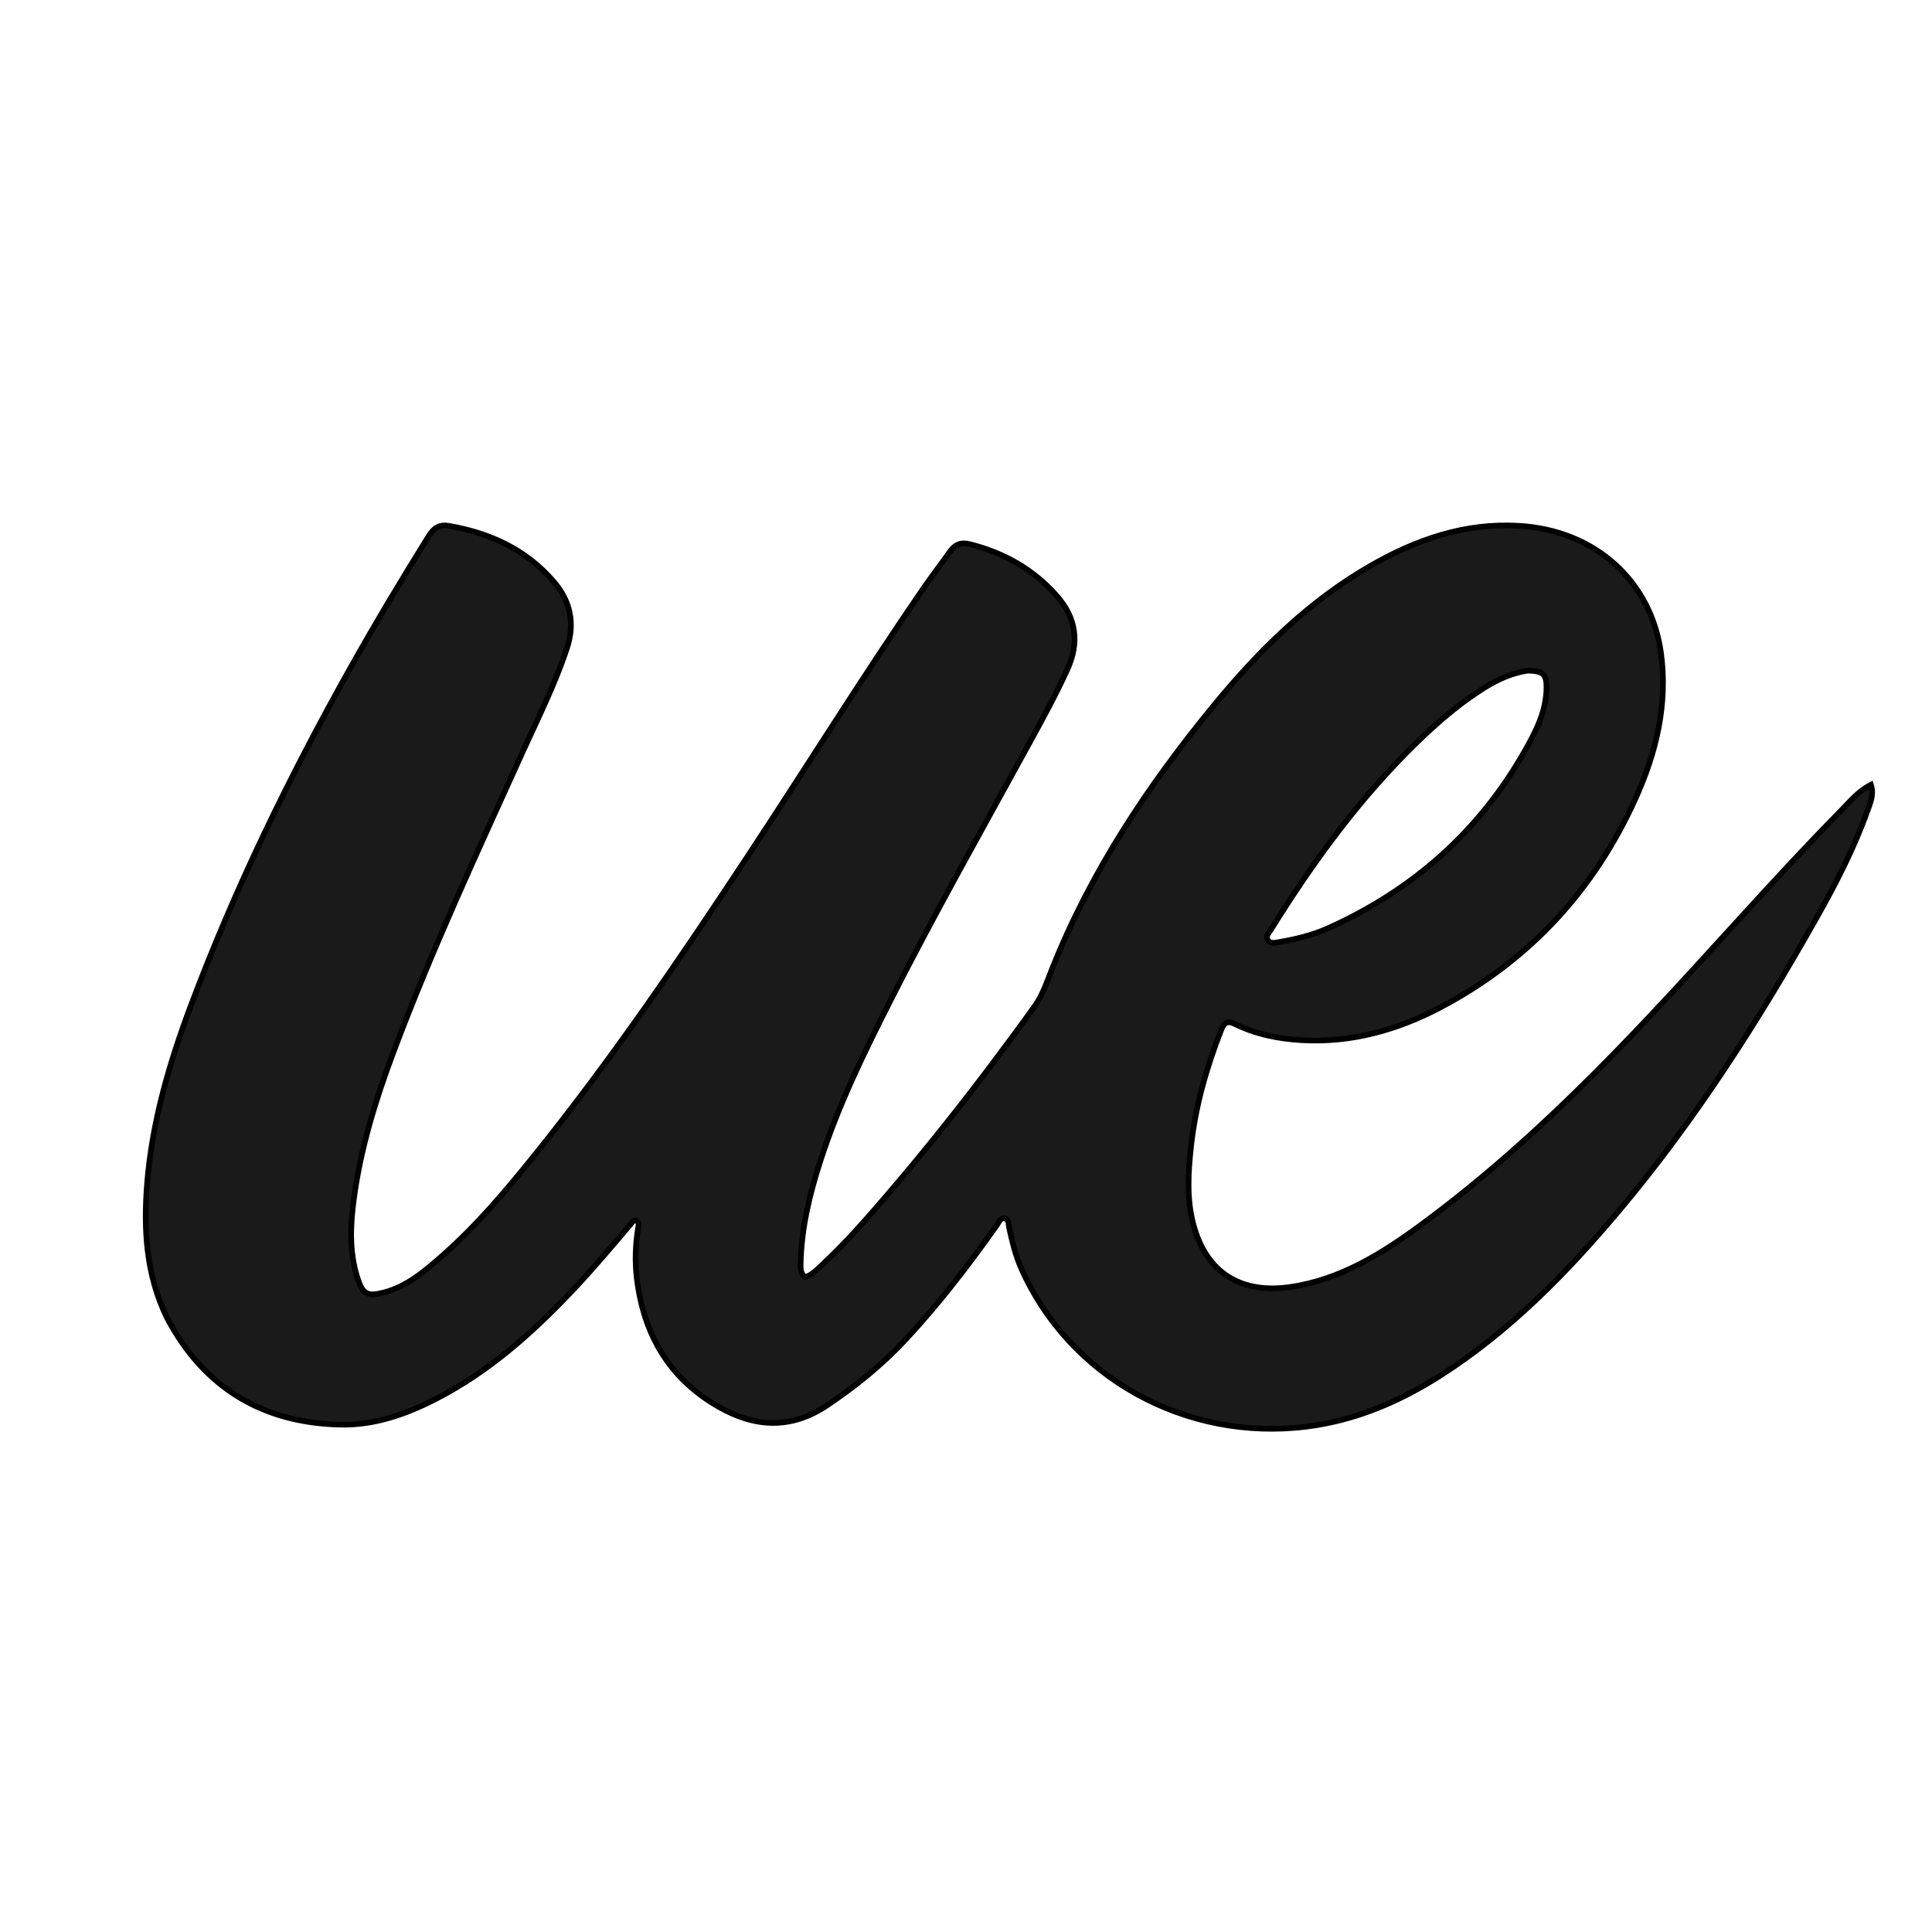 <svg version="1.1" id="Layer_1" xmlns="http://www.w3.org/2000/svg" xmlns:xlink="http://www.w3.org/1999/xlink" x="0px" y="0px"
	 width="100%" viewBox="0 0 1024 1024" enable-background="new 0 0 1024 1024" xml:space="preserve">
<path fill="#1a1a1a" opacity="1" stroke="#000000" stroke-width="3" 
	d="
M88.44,698.337 
	C77.344,675.5 76.031,651.402 77.975,627.213 
	C80.587,594.709 89.682,563.574 101.105,533.143 
	C124.392,471.108 153.331,411.731 185.73,353.993 
	C199.019,330.311 212.972,307.03 227.323,283.977 
	C230.016,279.652 233.104,277.873 237.911,278.71 
	C259.7,282.506 278.861,291.217 293.553,308.363 
	C302.432,318.724 304.795,330.46 300.579,343.306 
	C294.284,362.485 285.198,380.511 276.892,398.844 
	C253.056,451.453 228.7,503.839 208.41,557.965 
	C199.064,582.894 191.265,608.327 187.64,634.795 
	C185.72,648.814 184.991,662.93 189.306,676.8 
	C192.193,686.08 194.543,687.402 203.734,684.962 
	C215.608,681.809 224.626,674.119 233.546,666.35 
	C252.217,650.089 268.12,631.201 283.559,611.992 
	C324.491,561.065 361.176,507.092 397.11,452.58 
	C427.909,405.858 457.501,358.344 489.174,312.196 
	C493.789,305.472 498.792,299.016 503.5,292.354 
	C506.225,288.5 509.376,287.242 514.206,288.47 
	C532.309,293.074 547.845,301.842 560.199,315.918 
	C570.476,327.629 572.215,340.575 565.715,354.843 
	C559.7,368.046 552.763,380.76 545.811,393.461 
	C520.787,439.174 495.139,484.556 471.583,531.052 
	C457.745,558.365 444.324,585.912 434.86,615.164 
	C429.109,632.94 424.745,650.969 424.357,669.768 
	C424.305,672.274 424.237,674.804 426.549,676.914 
	C430.48,675.872 433.14,672.798 435.991,670.152 
	C448.101,658.911 458.96,646.476 469.701,633.966 
	C488.903,611.6 507.309,588.581 525.037,565.028 
	C532.946,554.519 540.796,543.961 548.434,533.254 
	C552.62,527.386 554.874,520.465 557.507,513.835 
	C578.142,461.878 608.678,415.974 643.993,373.112 
	C667.621,344.436 693.948,318.546 726.517,299.83 
	C750.762,285.898 776.429,277.045 804.862,278.672 
	C846.225,281.038 875.287,308.736 880.368,346.211 
	C884.018,373.139 877.916,398.649 867.032,422.852 
	C845.144,471.524 810.739,509.053 763.326,533.995 
	C740.458,546.025 716.055,552.814 689.893,551.32 
	C677.695,550.623 665.789,548.225 654.732,542.846 
	C650.669,540.869 648.884,541.754 647.297,545.791 
	C639.422,565.827 633.59,586.363 631.246,607.821 
	C629.759,621.437 628.937,635.129 632.391,648.49 
	C639.338,675.369 658.478,685.764 683.68,682.157 
	C710.436,678.327 732.557,664.405 753.719,648.809 
	C797.332,616.667 836.128,579.213 873.247,539.906 
	C907.677,503.447 940.486,465.481 975.698,429.754 
	C980.531,424.85 984.911,419.317 991.636,415.952 
	C993.333,421.215 991.285,425.549 989.773,429.776 
	C982.626,449.762 972.921,468.565 962.512,486.997 
	C931.822,541.341 898.355,593.859 858.106,641.719 
	C830.362,674.71 800.375,705.398 763.741,728.87 
	C741.859,742.89 718.416,752.883 692.557,756.129 
	C628.414,764.18 566.686,730.04 541.117,671.889 
	C538.093,665.01 536.384,657.713 534.796,650.399 
	C534.417,648.654 534.853,646.282 532.603,645.826 
	C530.152,645.329 529.436,647.827 528.34,649.378 
	C513.325,670.614 497.503,691.202 479.747,710.25 
	C467.417,723.477 453.503,734.689 438.476,744.797 
	C419.077,757.847 399.912,756.548 380.699,745.515 
	C354.498,730.469 341.094,707.115 337.517,677.459 
	C336.406,668.242 336.805,659.238 338.333,650.188 
	C338.541,648.961 338.688,647.754 337.399,647.144 
	C335.712,646.347 335.071,647.877 334.249,648.846 
	C324.441,660.409 314.691,672.02 304.29,683.065 
	C282.707,705.985 259.47,726.828 231.212,741.367 
	C215.329,749.539 198.489,755.462 180.624,755.093 
	C139.263,754.239 108.112,735.699 88.44,698.337 
M809.726,355.436 
	C801.533,356.691 794.142,359.914 787.137,364.281 
	C771.186,374.223 757.432,386.759 744.341,400.101 
	C716.898,428.07 694.179,459.65 673.556,492.823 
	C672.559,494.427 670.643,496.21 671.901,498.219 
	C673.257,500.385 675.76,499.693 677.874,499.334 
	C686.741,497.826 695.477,495.745 703.708,492.056 
	C748.713,471.887 783.964,440.782 808.327,397.773 
	C814.132,387.526 819.552,376.889 819.675,364.597 
	C819.748,357.359 817.95,355.611 809.726,355.436 
z"/>
</svg>